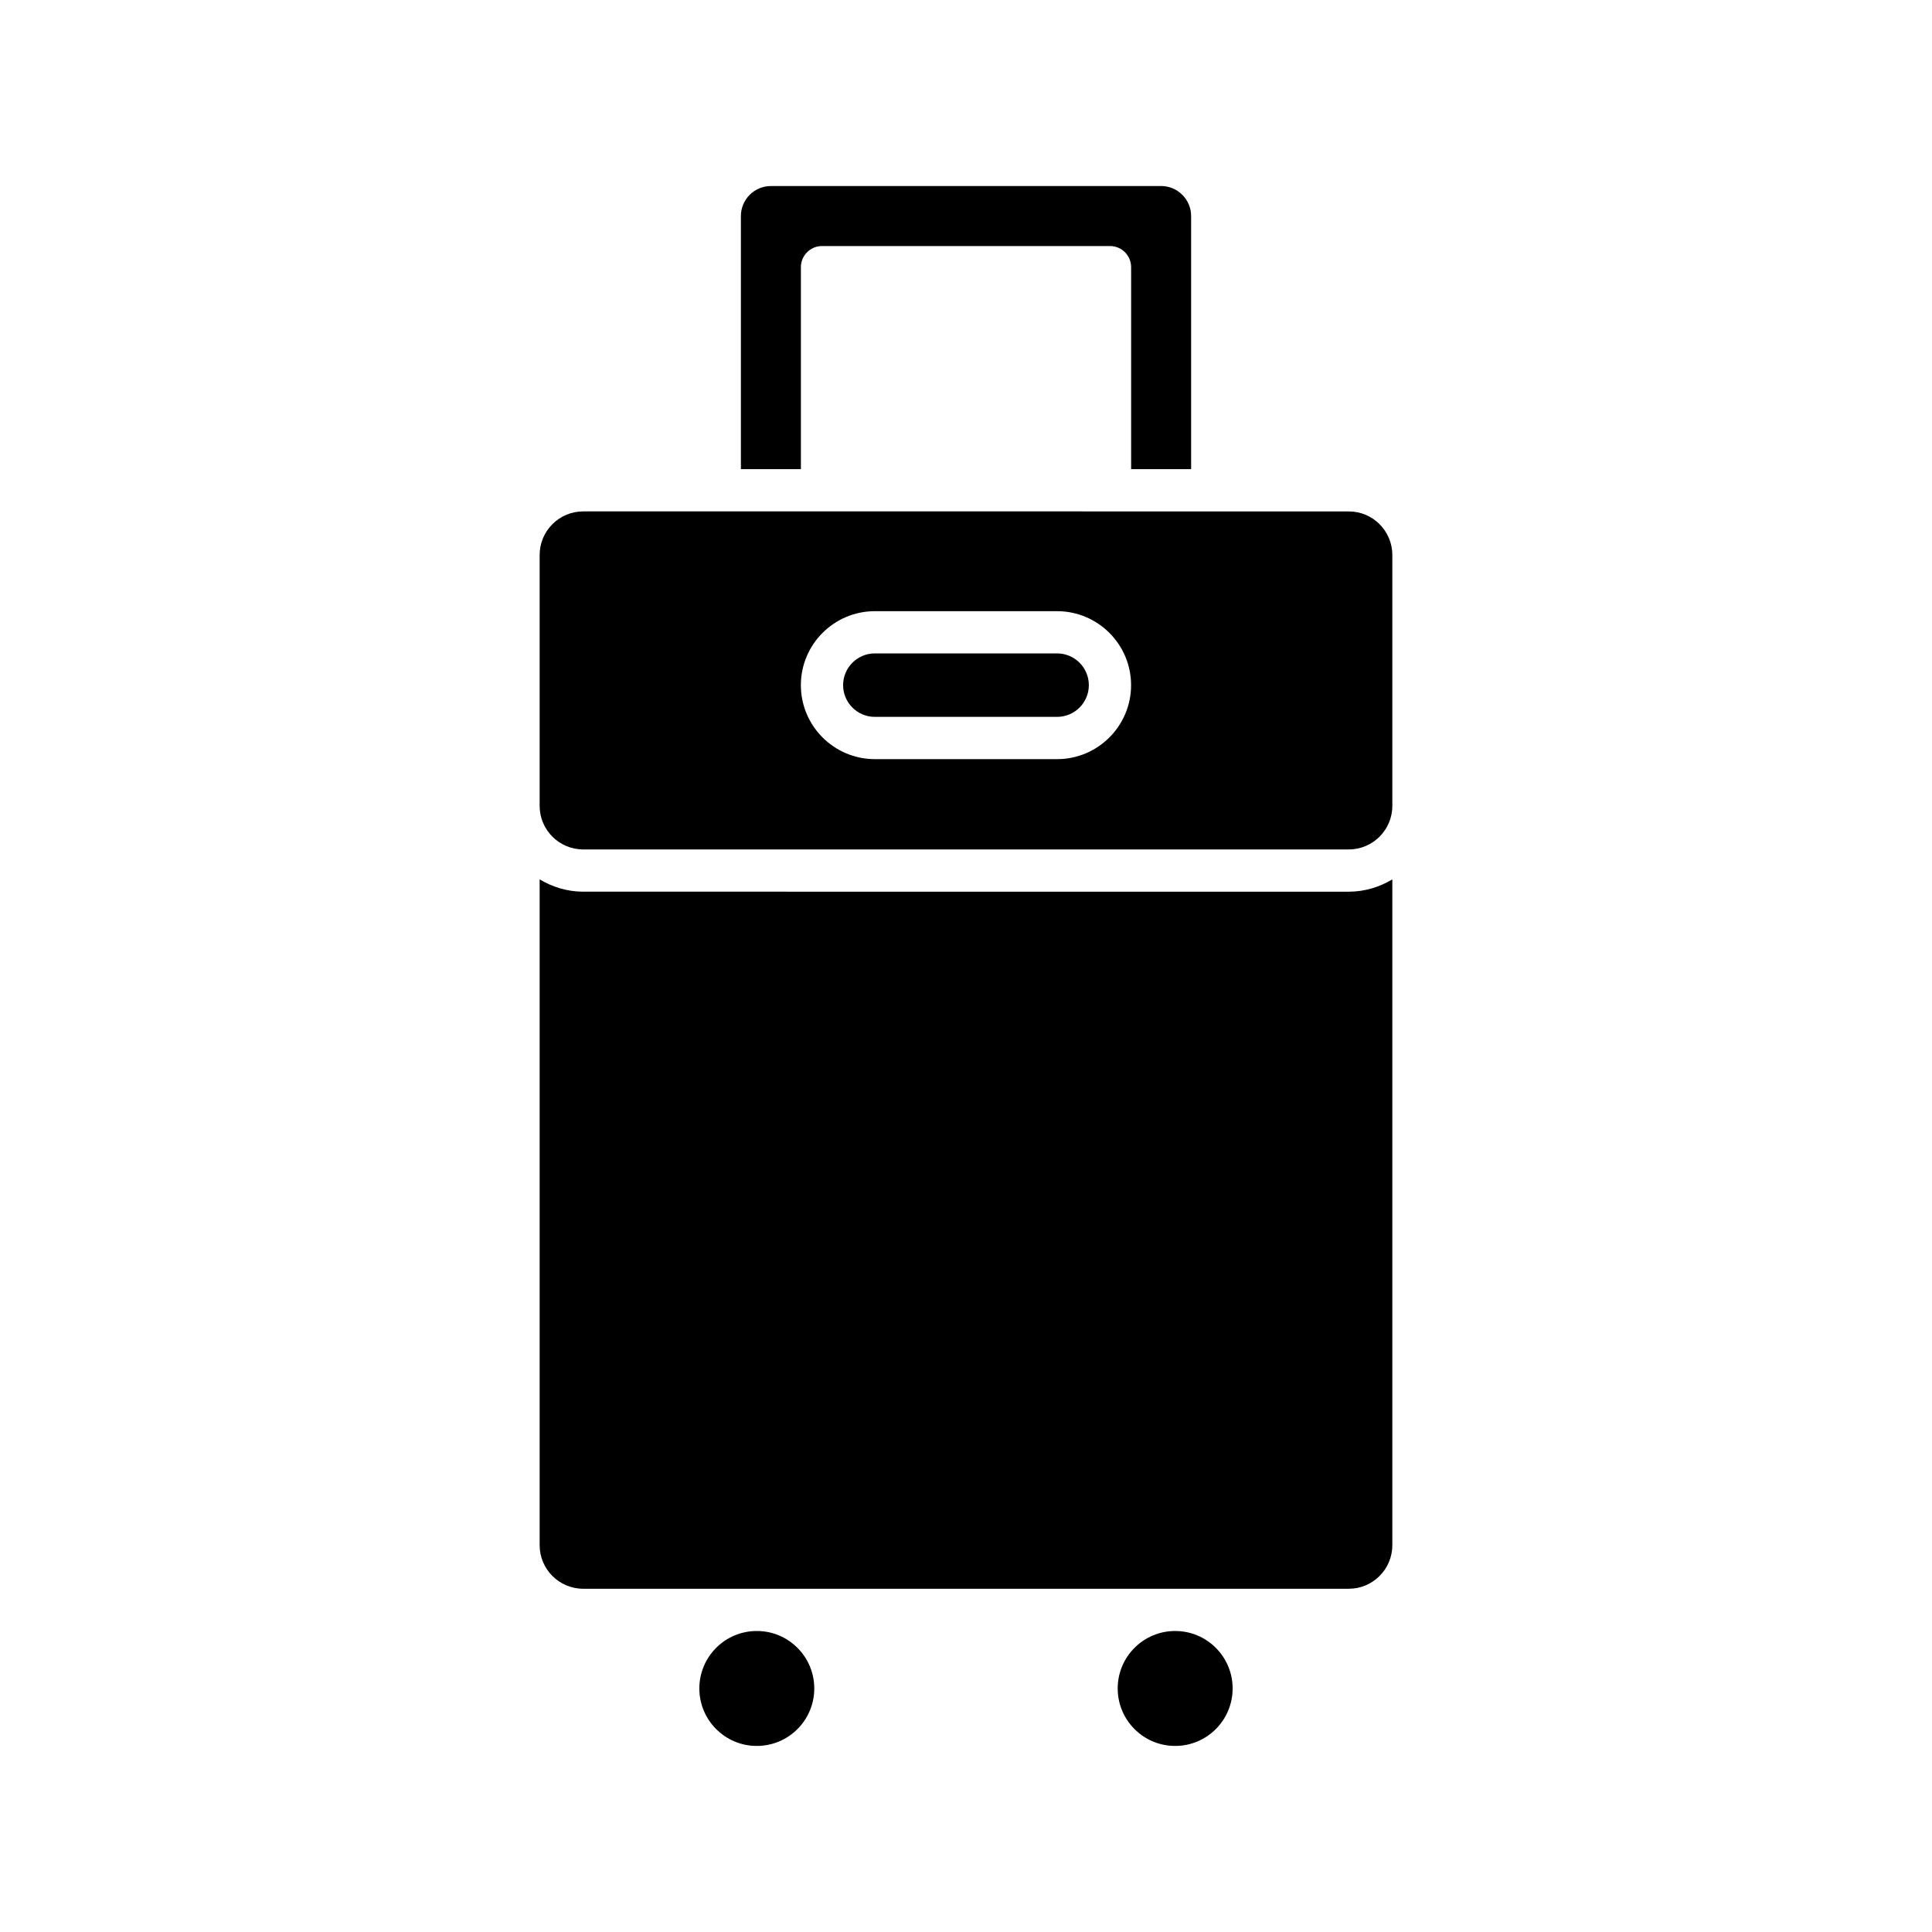 <?xml version="1.0" encoding="UTF-8"?>
<!-- Uploaded to: ICON Repo, www.svgrepo.com, Generator: ICON Repo Mixer Tools -->
<svg fill="#000000" width="800px" height="800px" version="1.1" viewBox="144 144 512 512" xmlns="http://www.w3.org/2000/svg">
 <g>
  <path d="m459.66 268.33v-67.078c0-4.383-3.57-7.953-7.953-7.953l-103.41 0.004c-4.383 0-7.953 3.566-7.953 7.953v67.078h15.902v-53.531c0-3.09 2.504-5.598 5.598-5.598h76.316c3.094 0 5.598 2.508 5.598 5.598v53.531z"/>
  <path d="m359.79 591.46c0 8.41-6.816 15.23-15.227 15.23-8.414 0-15.23-6.82-15.23-15.23s6.816-15.23 15.23-15.23c8.41 0 15.227 6.82 15.227 15.23"/>
  <path d="m470.66 591.46c0 8.41-6.816 15.23-15.227 15.23-8.414 0-15.23-6.82-15.23-15.23s6.816-15.23 15.23-15.23c8.41 0 15.227 6.82 15.227 15.23"/>
  <path d="m512.98 553.5v-176.45c-3.394 2.019-7.312 3.258-11.539 3.258l-202.89-0.004c-4.231 0-8.145-1.234-11.539-3.258v176.45c0 6.363 5.176 11.539 11.539 11.539h202.89c6.363 0.004 11.539-5.172 11.539-11.535z"/>
  <path d="m424.14 317.16h-48.293c-4.641 0-8.414 3.773-8.414 8.41 0 4.637 3.773 8.41 8.414 8.41h48.293c4.641 0 8.414-3.773 8.414-8.41 0-4.637-3.773-8.41-8.414-8.41z"/>
  <path d="m512.98 291.07c0-6.363-5.176-11.539-11.539-11.539l-202.89-0.004c-6.363 0-11.539 5.176-11.539 11.539v66.504c0 6.363 5.176 11.539 11.539 11.539h202.89c6.363 0 11.539-5.176 11.539-11.539zm-88.84 54.109h-48.293c-10.812 0-19.609-8.797-19.609-19.605 0-10.812 8.797-19.605 19.609-19.605h48.293c10.812 0 19.609 8.797 19.609 19.605 0 10.809-8.797 19.605-19.609 19.605z"/>
 </g>
</svg>